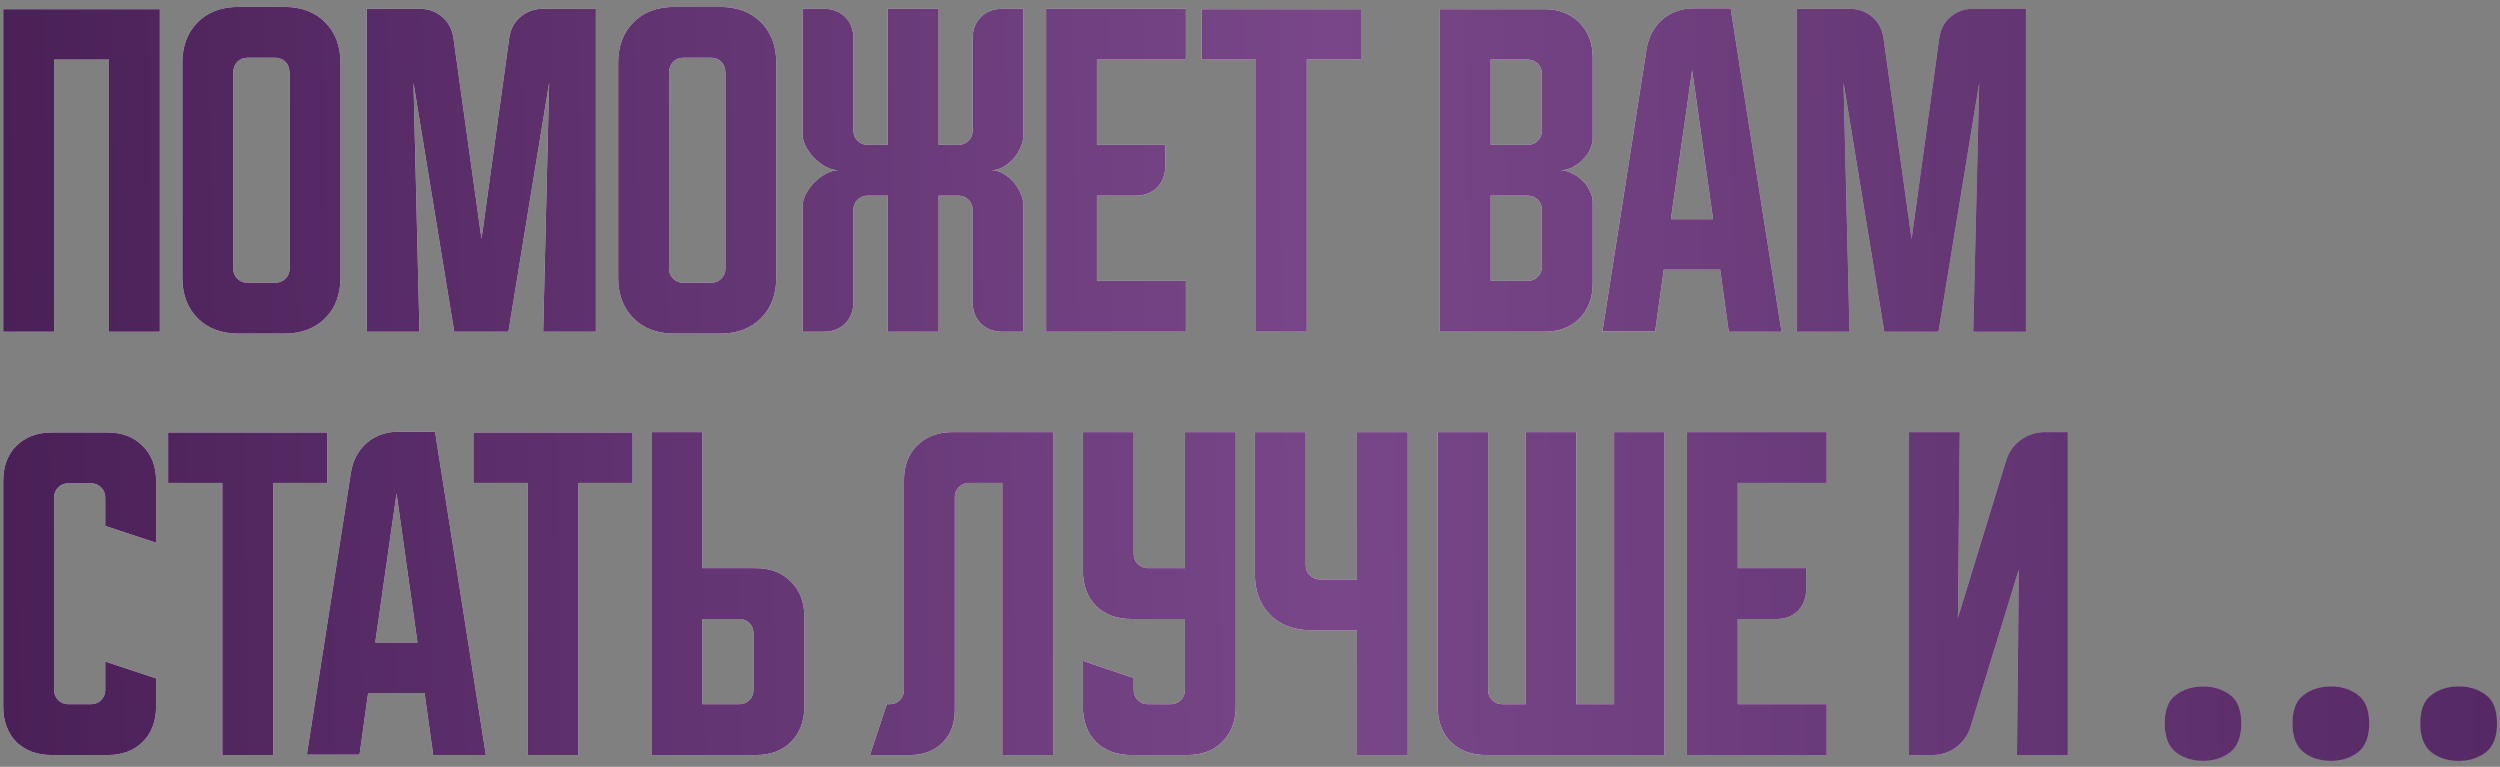 <?xml version="1.0" encoding="UTF-8"?> <svg xmlns="http://www.w3.org/2000/svg" width="313" height="96" viewBox="0 0 313 96" fill="none"><rect x="0" y="0" width="313" height="96" fill="#808080" stroke="none"/><path d="M0.404 1.148H20.011V41.531H13.647V7.465H6.768V41.531H0.404V1.148ZM22.832 7.886C22.832 5.765 23.472 4.064 24.751 2.785C26.03 1.506 27.73 0.867 29.852 0.867H35.607C37.729 0.867 39.429 1.506 40.708 2.785C41.987 4.064 42.626 5.765 42.626 7.886V34.746C42.626 36.867 41.987 38.568 40.708 39.847C39.429 41.126 37.729 41.765 35.607 41.765H29.852C27.73 41.765 26.03 41.126 24.751 39.847C23.472 38.568 22.832 36.867 22.832 34.746V7.886ZM30.975 35.401H34.484C34.983 35.401 35.404 35.23 35.748 34.886C36.091 34.543 36.262 34.122 36.262 33.623V9.243C36.262 8.588 36.091 8.089 35.748 7.746C35.404 7.402 34.983 7.231 34.484 7.231H30.975C30.475 7.231 30.054 7.402 29.711 7.746C29.368 8.089 29.196 8.588 29.196 9.243V33.623C29.196 34.122 29.368 34.543 29.711 34.886C30.054 35.23 30.475 35.401 30.975 35.401ZM45.919 41.531V1.101H52.517C53.64 1.101 54.591 1.444 55.371 2.13C56.151 2.785 56.619 3.674 56.775 4.798L60.285 29.926L63.748 4.798C63.904 3.674 64.371 2.785 65.151 2.13C65.931 1.444 66.883 1.101 68.006 1.101H74.604V41.531H68.006L68.754 10.366L63.654 41.531H56.869L51.768 10.366L52.517 41.531H45.919ZM77.395 7.886C77.395 5.765 78.035 4.064 79.314 2.785C80.593 1.506 82.293 0.867 84.415 0.867H90.17C92.292 0.867 93.992 1.506 95.271 2.785C96.55 4.064 97.189 5.765 97.189 7.886V34.746C97.189 36.867 96.55 38.568 95.271 39.847C93.992 41.126 92.292 41.765 90.17 41.765H84.415C82.293 41.765 80.593 41.126 79.314 39.847C78.035 38.568 77.395 36.867 77.395 34.746V7.886ZM85.538 35.401H89.047C89.546 35.401 89.968 35.23 90.311 34.886C90.654 34.543 90.826 34.122 90.826 33.623V9.243C90.826 8.588 90.654 8.089 90.311 7.746C89.968 7.402 89.546 7.231 89.047 7.231H85.538C85.039 7.231 84.617 7.402 84.274 7.746C83.931 8.089 83.76 8.588 83.76 9.243V33.623C83.76 34.122 83.931 34.543 84.274 34.886C84.617 35.23 85.039 35.401 85.538 35.401ZM100.482 25.808C100.482 25.309 100.622 24.794 100.903 24.264C101.184 23.734 101.543 23.25 101.979 22.813C102.416 22.377 102.9 22.018 103.43 21.737C103.96 21.456 104.475 21.316 104.974 21.316C104.475 21.316 103.96 21.176 103.43 20.895C102.9 20.614 102.416 20.255 101.979 19.819C101.543 19.382 101.184 18.898 100.903 18.368C100.622 17.838 100.482 17.323 100.482 16.824V1.101H103.102C104.226 1.101 105.13 1.444 105.817 2.13C106.503 2.817 106.846 3.721 106.846 4.844V16.356C106.846 16.855 107.018 17.276 107.361 17.619C107.704 17.962 108.125 18.134 108.624 18.134H111.151V1.101H117.515V18.134H119.995C120.494 18.134 120.916 17.962 121.259 17.619C121.602 17.276 121.773 16.855 121.773 16.356V4.844C121.773 3.721 122.117 2.817 122.803 2.13C123.489 1.444 124.394 1.101 125.517 1.101H128.138V16.824C128.138 17.323 128.028 17.838 127.81 18.368C127.592 18.898 127.295 19.382 126.921 19.819C126.547 20.255 126.11 20.614 125.611 20.895C125.143 21.176 124.644 21.316 124.113 21.316C124.644 21.316 125.143 21.456 125.611 21.737C126.11 22.018 126.547 22.377 126.921 22.813C127.295 23.25 127.592 23.734 127.81 24.264C128.028 24.794 128.138 25.309 128.138 25.808V41.531H125.517C124.394 41.531 123.489 41.188 122.803 40.502C122.117 39.816 121.773 38.911 121.773 37.788V26.276C121.773 25.777 121.602 25.356 121.259 25.013C120.916 24.67 120.494 24.498 119.995 24.498H117.515V41.531H111.151V24.498H108.624C108.125 24.498 107.704 24.67 107.361 25.013C107.018 25.356 106.846 25.777 106.846 26.276V37.788C106.846 38.911 106.503 39.816 105.817 40.502C105.13 41.188 104.226 41.531 103.102 41.531H100.482V25.808ZM130.972 1.101H148.473V7.465H137.336V18.134H145.899V20.755C145.899 21.878 145.556 22.782 144.869 23.469C144.183 24.155 143.278 24.498 142.155 24.498H137.336V35.167H148.473V41.531H130.972V1.101ZM150.464 1.148H170.399V7.465H163.614V41.531H157.25V7.465H150.464V1.148ZM180.27 1.148H193.326C195.167 1.148 196.633 1.709 197.725 2.832C198.848 3.924 199.409 5.39 199.409 7.231V17.292C199.409 17.791 199.284 18.29 199.035 18.789C198.817 19.257 198.505 19.678 198.099 20.053C197.725 20.427 197.288 20.739 196.789 20.988C196.321 21.207 195.853 21.316 195.385 21.316C195.853 21.316 196.321 21.441 196.789 21.69C197.288 21.909 197.725 22.205 198.099 22.579C198.505 22.954 198.817 23.391 199.035 23.89C199.284 24.358 199.409 24.841 199.409 25.34V35.448C199.409 37.288 198.848 38.77 197.725 39.893C196.633 40.985 195.167 41.531 193.326 41.531H180.27V1.148ZM186.634 24.498V35.167H191.267C191.766 35.167 192.187 34.996 192.53 34.653C192.874 34.309 193.045 33.888 193.045 33.389V26.276C193.045 25.777 192.874 25.356 192.53 25.013C192.187 24.67 191.766 24.498 191.267 24.498H186.634ZM191.267 18.134C191.766 18.134 192.187 17.962 192.53 17.619C192.874 17.276 193.045 16.855 193.045 16.356V9.243C193.045 8.744 192.874 8.323 192.53 7.98C192.187 7.636 191.766 7.465 191.267 7.465H186.634V18.134H191.267ZM206.148 6.155C206.397 4.626 207.052 3.394 208.113 2.458C209.205 1.522 210.531 1.054 212.091 1.054H216.676L223.04 41.531H216.442L215.366 33.763H208.3L207.224 41.484H200.626L206.148 6.155ZM209.189 27.446H214.477L211.857 8.775L209.189 27.446ZM224.963 41.531V1.101H231.561C232.684 1.101 233.635 1.444 234.415 2.13C235.195 2.785 235.663 3.674 235.819 4.798L239.329 29.926L242.791 4.798C242.947 3.674 243.415 2.785 244.195 2.13C244.975 1.444 245.927 1.101 247.05 1.101H253.648V41.531H247.05L247.798 10.366L242.698 41.531H235.913L230.812 10.366L231.561 41.531H224.963ZM0.404 88.448V60.231C0.404 58.39 0.95 56.924 2.042 55.832C3.165 54.709 4.647 54.148 6.487 54.148H13.46C15.3 54.148 16.766 54.709 17.858 55.832C18.981 56.924 19.543 58.39 19.543 60.231V67.952L13.179 65.846V62.29C13.179 61.791 13.007 61.37 12.664 61.026C12.321 60.683 11.9 60.512 11.4 60.512H8.546C8.047 60.512 7.626 60.683 7.283 61.026C6.939 61.37 6.768 61.791 6.768 62.29V86.389C6.768 86.888 6.939 87.309 7.283 87.653C7.626 87.996 8.047 88.167 8.546 88.167H11.4C11.9 88.167 12.321 87.996 12.664 87.653C13.007 87.309 13.179 86.888 13.179 86.389V82.833L19.543 84.938V88.448C19.543 90.288 18.981 91.77 17.858 92.893C16.766 93.985 15.3 94.531 13.46 94.531H6.487C4.647 94.531 3.165 93.985 2.042 92.893C0.95 91.77 0.404 90.288 0.404 88.448ZM21.048 54.148H40.983V60.465H34.197V94.531H27.834V60.465H21.048V54.148ZM43.939 59.155C44.188 57.626 44.843 56.394 45.904 55.458C46.996 54.522 48.322 54.054 49.882 54.054H54.468L60.832 94.531H54.234L53.157 86.763H46.091L45.015 94.484H38.417L43.939 59.155ZM46.98 80.446H52.268L49.648 61.775L46.98 80.446ZM59.27 54.148H79.204V60.465H72.419V94.531H66.055V60.465H59.27V54.148ZM81.563 94.531V54.101H87.927V71.134H94.619C96.459 71.134 97.926 71.695 99.017 72.819C100.141 73.91 100.702 75.377 100.702 77.217V88.448C100.702 90.288 100.141 91.77 99.017 92.893C97.926 93.985 96.459 94.531 94.619 94.531H81.563ZM87.927 77.498V88.167H92.56C93.059 88.167 93.48 87.996 93.823 87.653C94.166 87.309 94.338 86.888 94.338 86.389V79.276C94.338 78.777 94.166 78.356 93.823 78.013C93.48 77.67 93.059 77.498 92.56 77.498H87.927ZM108.92 94.531L111.025 88.167H111.4C111.899 88.167 112.32 87.996 112.663 87.653C113.006 87.309 113.178 86.888 113.178 86.389V60.184C113.178 58.343 113.724 56.877 114.816 55.785C115.939 54.662 117.421 54.101 119.261 54.101H131.849V94.531H125.485V60.465H121.32C120.821 60.465 120.4 60.636 120.057 60.98C119.714 61.323 119.542 61.744 119.542 62.243V88.916C119.542 90.6 119.027 91.958 117.998 92.987C116.968 94.016 115.611 94.531 113.927 94.531H108.92ZM135.578 54.101H141.942V69.356C141.942 69.855 142.113 70.276 142.457 70.619C142.8 70.962 143.221 71.134 143.72 71.134H148.353V54.101H154.717V88.448C154.717 90.288 154.155 91.77 153.032 92.893C151.94 93.985 150.474 94.531 148.634 94.531H141.661C139.821 94.531 138.339 93.985 137.216 92.893C136.124 91.77 135.578 90.288 135.578 88.448V82.739L141.942 84.892V86.389C141.942 86.888 142.113 87.309 142.457 87.653C142.8 87.996 143.221 88.167 143.72 88.167H146.575C147.074 88.167 147.495 87.996 147.838 87.653C148.181 87.309 148.353 86.888 148.353 86.389V77.498H141.661C139.821 77.498 138.339 76.952 137.216 75.86C136.124 74.737 135.578 73.255 135.578 71.415V54.101ZM163.478 54.101V70.76C163.478 71.259 163.65 71.68 163.993 72.023C164.336 72.366 164.757 72.538 165.257 72.538H169.889V54.101H176.253V94.531H169.889V78.902H164.133C162.012 78.902 160.312 78.262 159.033 76.983C157.754 75.704 157.114 74.004 157.114 71.883V54.101H163.478ZM179.996 88.448V54.101H186.313V86.389C186.313 86.888 186.485 87.309 186.828 87.653C187.171 87.996 187.592 88.167 188.092 88.167H191.04V54.101H197.357V88.167H202.083V54.101H208.4V94.531H186.079C184.239 94.531 182.757 93.985 181.634 92.893C180.542 91.77 179.996 90.288 179.996 88.448ZM211.199 54.101H228.7V60.465H217.563V71.134H226.126V73.754C226.126 74.878 225.783 75.782 225.097 76.469C224.41 77.155 223.506 77.498 222.382 77.498H217.563V88.167H228.7V94.531H211.199V54.101ZM239.001 94.531V54.101H245.365L245.131 77.358L251.168 57.657C251.511 56.565 252.119 55.707 252.993 55.084C253.897 54.428 254.911 54.101 256.034 54.101H258.889V94.531H252.525L252.759 71.274L246.722 90.975C246.379 92.067 245.755 92.94 244.85 93.595C243.977 94.219 242.979 94.531 241.856 94.531H239.001ZM271.013 90.6C271.013 88.879 271.481 87.68 272.417 87.007C273.353 86.295 274.495 85.94 275.843 85.94C277.153 85.94 278.276 86.295 279.212 87.007C280.148 87.68 280.616 88.879 280.616 90.6C280.616 92.248 280.148 93.446 279.212 94.194C278.276 94.906 277.153 95.261 275.843 95.261C274.495 95.261 273.353 94.906 272.417 94.194C271.481 93.446 271.013 92.248 271.013 90.6ZM287.017 90.6C287.017 88.879 287.485 87.68 288.421 87.007C289.357 86.295 290.499 85.94 291.846 85.94C293.157 85.94 294.28 86.295 295.215 87.007C296.151 87.68 296.619 88.879 296.619 90.6C296.619 92.248 296.151 93.446 295.215 94.194C294.28 94.906 293.157 95.261 291.846 95.261C290.499 95.261 289.357 94.906 288.421 94.194C287.485 93.446 287.017 92.248 287.017 90.6ZM303.021 90.6C303.021 88.879 303.489 87.68 304.425 87.007C305.361 86.295 306.502 85.94 307.85 85.94C309.16 85.94 310.283 86.295 311.219 87.007C312.155 87.68 312.623 88.879 312.623 90.6C312.623 92.248 312.155 93.446 311.219 94.194C310.283 94.906 309.16 95.261 307.85 95.261C306.502 95.261 305.361 94.906 304.425 94.194C303.489 93.446 303.021 92.248 303.021 90.6Z" fill="url(#paint0_linear_2159_5441)"></path><path d="M0.404 1.148H20.011V41.531H13.647V7.465H6.768V41.531H0.404V1.148ZM22.832 7.886C22.832 5.765 23.472 4.064 24.751 2.785C26.03 1.506 27.73 0.867 29.852 0.867H35.607C37.729 0.867 39.429 1.506 40.708 2.785C41.987 4.064 42.626 5.765 42.626 7.886V34.746C42.626 36.867 41.987 38.568 40.708 39.847C39.429 41.126 37.729 41.765 35.607 41.765H29.852C27.73 41.765 26.03 41.126 24.751 39.847C23.472 38.568 22.832 36.867 22.832 34.746V7.886ZM30.975 35.401H34.484C34.983 35.401 35.404 35.23 35.748 34.886C36.091 34.543 36.262 34.122 36.262 33.623V9.243C36.262 8.588 36.091 8.089 35.748 7.746C35.404 7.402 34.983 7.231 34.484 7.231H30.975C30.475 7.231 30.054 7.402 29.711 7.746C29.368 8.089 29.196 8.588 29.196 9.243V33.623C29.196 34.122 29.368 34.543 29.711 34.886C30.054 35.23 30.475 35.401 30.975 35.401ZM45.919 41.531V1.101H52.517C53.64 1.101 54.591 1.444 55.371 2.13C56.151 2.785 56.619 3.674 56.775 4.798L60.285 29.926L63.748 4.798C63.904 3.674 64.371 2.785 65.151 2.13C65.931 1.444 66.883 1.101 68.006 1.101H74.604V41.531H68.006L68.754 10.366L63.654 41.531H56.869L51.768 10.366L52.517 41.531H45.919ZM77.395 7.886C77.395 5.765 78.035 4.064 79.314 2.785C80.593 1.506 82.293 0.867 84.415 0.867H90.17C92.292 0.867 93.992 1.506 95.271 2.785C96.55 4.064 97.189 5.765 97.189 7.886V34.746C97.189 36.867 96.55 38.568 95.271 39.847C93.992 41.126 92.292 41.765 90.17 41.765H84.415C82.293 41.765 80.593 41.126 79.314 39.847C78.035 38.568 77.395 36.867 77.395 34.746V7.886ZM85.538 35.401H89.047C89.546 35.401 89.968 35.23 90.311 34.886C90.654 34.543 90.826 34.122 90.826 33.623V9.243C90.826 8.588 90.654 8.089 90.311 7.746C89.968 7.402 89.546 7.231 89.047 7.231H85.538C85.039 7.231 84.617 7.402 84.274 7.746C83.931 8.089 83.76 8.588 83.76 9.243V33.623C83.76 34.122 83.931 34.543 84.274 34.886C84.617 35.23 85.039 35.401 85.538 35.401ZM100.482 25.808C100.482 25.309 100.622 24.794 100.903 24.264C101.184 23.734 101.543 23.25 101.979 22.813C102.416 22.377 102.9 22.018 103.43 21.737C103.96 21.456 104.475 21.316 104.974 21.316C104.475 21.316 103.96 21.176 103.43 20.895C102.9 20.614 102.416 20.255 101.979 19.819C101.543 19.382 101.184 18.898 100.903 18.368C100.622 17.838 100.482 17.323 100.482 16.824V1.101H103.102C104.226 1.101 105.13 1.444 105.817 2.13C106.503 2.817 106.846 3.721 106.846 4.844V16.356C106.846 16.855 107.018 17.276 107.361 17.619C107.704 17.962 108.125 18.134 108.624 18.134H111.151V1.101H117.515V18.134H119.995C120.494 18.134 120.916 17.962 121.259 17.619C121.602 17.276 121.773 16.855 121.773 16.356V4.844C121.773 3.721 122.117 2.817 122.803 2.13C123.489 1.444 124.394 1.101 125.517 1.101H128.138V16.824C128.138 17.323 128.028 17.838 127.81 18.368C127.592 18.898 127.295 19.382 126.921 19.819C126.547 20.255 126.11 20.614 125.611 20.895C125.143 21.176 124.644 21.316 124.113 21.316C124.644 21.316 125.143 21.456 125.611 21.737C126.11 22.018 126.547 22.377 126.921 22.813C127.295 23.25 127.592 23.734 127.81 24.264C128.028 24.794 128.138 25.309 128.138 25.808V41.531H125.517C124.394 41.531 123.489 41.188 122.803 40.502C122.117 39.816 121.773 38.911 121.773 37.788V26.276C121.773 25.777 121.602 25.356 121.259 25.013C120.916 24.67 120.494 24.498 119.995 24.498H117.515V41.531H111.151V24.498H108.624C108.125 24.498 107.704 24.67 107.361 25.013C107.018 25.356 106.846 25.777 106.846 26.276V37.788C106.846 38.911 106.503 39.816 105.817 40.502C105.13 41.188 104.226 41.531 103.102 41.531H100.482V25.808ZM130.972 1.101H148.473V7.465H137.336V18.134H145.899V20.755C145.899 21.878 145.556 22.782 144.869 23.469C144.183 24.155 143.278 24.498 142.155 24.498H137.336V35.167H148.473V41.531H130.972V1.101ZM150.464 1.148H170.399V7.465H163.614V41.531H157.25V7.465H150.464V1.148ZM180.27 1.148H193.326C195.167 1.148 196.633 1.709 197.725 2.832C198.848 3.924 199.409 5.39 199.409 7.231V17.292C199.409 17.791 199.284 18.29 199.035 18.789C198.817 19.257 198.505 19.678 198.099 20.053C197.725 20.427 197.288 20.739 196.789 20.988C196.321 21.207 195.853 21.316 195.385 21.316C195.853 21.316 196.321 21.441 196.789 21.69C197.288 21.909 197.725 22.205 198.099 22.579C198.505 22.954 198.817 23.391 199.035 23.89C199.284 24.358 199.409 24.841 199.409 25.34V35.448C199.409 37.288 198.848 38.77 197.725 39.893C196.633 40.985 195.167 41.531 193.326 41.531H180.27V1.148ZM186.634 24.498V35.167H191.267C191.766 35.167 192.187 34.996 192.53 34.653C192.874 34.309 193.045 33.888 193.045 33.389V26.276C193.045 25.777 192.874 25.356 192.53 25.013C192.187 24.67 191.766 24.498 191.267 24.498H186.634ZM191.267 18.134C191.766 18.134 192.187 17.962 192.53 17.619C192.874 17.276 193.045 16.855 193.045 16.356V9.243C193.045 8.744 192.874 8.323 192.53 7.98C192.187 7.636 191.766 7.465 191.267 7.465H186.634V18.134H191.267ZM206.148 6.155C206.397 4.626 207.052 3.394 208.113 2.458C209.205 1.522 210.531 1.054 212.091 1.054H216.676L223.04 41.531H216.442L215.366 33.763H208.3L207.224 41.484H200.626L206.148 6.155ZM209.189 27.446H214.477L211.857 8.775L209.189 27.446ZM224.963 41.531V1.101H231.561C232.684 1.101 233.635 1.444 234.415 2.13C235.195 2.785 235.663 3.674 235.819 4.798L239.329 29.926L242.791 4.798C242.947 3.674 243.415 2.785 244.195 2.13C244.975 1.444 245.927 1.101 247.05 1.101H253.648V41.531H247.05L247.798 10.366L242.698 41.531H235.913L230.812 10.366L231.561 41.531H224.963ZM0.404 88.448V60.231C0.404 58.39 0.95 56.924 2.042 55.832C3.165 54.709 4.647 54.148 6.487 54.148H13.46C15.3 54.148 16.766 54.709 17.858 55.832C18.981 56.924 19.543 58.39 19.543 60.231V67.952L13.179 65.846V62.29C13.179 61.791 13.007 61.37 12.664 61.026C12.321 60.683 11.9 60.512 11.4 60.512H8.546C8.047 60.512 7.626 60.683 7.283 61.026C6.939 61.37 6.768 61.791 6.768 62.29V86.389C6.768 86.888 6.939 87.309 7.283 87.653C7.626 87.996 8.047 88.167 8.546 88.167H11.4C11.9 88.167 12.321 87.996 12.664 87.653C13.007 87.309 13.179 86.888 13.179 86.389V82.833L19.543 84.938V88.448C19.543 90.288 18.981 91.77 17.858 92.893C16.766 93.985 15.3 94.531 13.46 94.531H6.487C4.647 94.531 3.165 93.985 2.042 92.893C0.95 91.77 0.404 90.288 0.404 88.448ZM21.048 54.148H40.983V60.465H34.197V94.531H27.834V60.465H21.048V54.148ZM43.939 59.155C44.188 57.626 44.843 56.394 45.904 55.458C46.996 54.522 48.322 54.054 49.882 54.054H54.468L60.832 94.531H54.234L53.157 86.763H46.091L45.015 94.484H38.417L43.939 59.155ZM46.98 80.446H52.268L49.648 61.775L46.98 80.446ZM59.27 54.148H79.204V60.465H72.419V94.531H66.055V60.465H59.27V54.148ZM81.563 94.531V54.101H87.927V71.134H94.619C96.459 71.134 97.926 71.695 99.017 72.819C100.141 73.91 100.702 75.377 100.702 77.217V88.448C100.702 90.288 100.141 91.77 99.017 92.893C97.926 93.985 96.459 94.531 94.619 94.531H81.563ZM87.927 77.498V88.167H92.56C93.059 88.167 93.48 87.996 93.823 87.653C94.166 87.309 94.338 86.888 94.338 86.389V79.276C94.338 78.777 94.166 78.356 93.823 78.013C93.48 77.67 93.059 77.498 92.56 77.498H87.927ZM108.92 94.531L111.025 88.167H111.4C111.899 88.167 112.32 87.996 112.663 87.653C113.006 87.309 113.178 86.888 113.178 86.389V60.184C113.178 58.343 113.724 56.877 114.816 55.785C115.939 54.662 117.421 54.101 119.261 54.101H131.849V94.531H125.485V60.465H121.32C120.821 60.465 120.4 60.636 120.057 60.98C119.714 61.323 119.542 61.744 119.542 62.243V88.916C119.542 90.6 119.027 91.958 117.998 92.987C116.968 94.016 115.611 94.531 113.927 94.531H108.92ZM135.578 54.101H141.942V69.356C141.942 69.855 142.113 70.276 142.457 70.619C142.8 70.962 143.221 71.134 143.72 71.134H148.353V54.101H154.717V88.448C154.717 90.288 154.155 91.77 153.032 92.893C151.94 93.985 150.474 94.531 148.634 94.531H141.661C139.821 94.531 138.339 93.985 137.216 92.893C136.124 91.77 135.578 90.288 135.578 88.448V82.739L141.942 84.892V86.389C141.942 86.888 142.113 87.309 142.457 87.653C142.8 87.996 143.221 88.167 143.72 88.167H146.575C147.074 88.167 147.495 87.996 147.838 87.653C148.181 87.309 148.353 86.888 148.353 86.389V77.498H141.661C139.821 77.498 138.339 76.952 137.216 75.86C136.124 74.737 135.578 73.255 135.578 71.415V54.101ZM163.478 54.101V70.76C163.478 71.259 163.65 71.68 163.993 72.023C164.336 72.366 164.757 72.538 165.257 72.538H169.889V54.101H176.253V94.531H169.889V78.902H164.133C162.012 78.902 160.312 78.262 159.033 76.983C157.754 75.704 157.114 74.004 157.114 71.883V54.101H163.478ZM179.996 88.448V54.101H186.313V86.389C186.313 86.888 186.485 87.309 186.828 87.653C187.171 87.996 187.592 88.167 188.092 88.167H191.04V54.101H197.357V88.167H202.083V54.101H208.4V94.531H186.079C184.239 94.531 182.757 93.985 181.634 92.893C180.542 91.77 179.996 90.288 179.996 88.448ZM211.199 54.101H228.7V60.465H217.563V71.134H226.126V73.754C226.126 74.878 225.783 75.782 225.097 76.469C224.41 77.155 223.506 77.498 222.382 77.498H217.563V88.167H228.7V94.531H211.199V54.101ZM239.001 94.531V54.101H245.365L245.131 77.358L251.168 57.657C251.511 56.565 252.119 55.707 252.993 55.084C253.897 54.428 254.911 54.101 256.034 54.101H258.889V94.531H252.525L252.759 71.274L246.722 90.975C246.379 92.067 245.755 92.94 244.85 93.595C243.977 94.219 242.979 94.531 241.856 94.531H239.001ZM271.013 90.6C271.013 88.879 271.481 87.68 272.417 87.007C273.353 86.295 274.495 85.94 275.843 85.94C277.153 85.94 278.276 86.295 279.212 87.007C280.148 87.68 280.616 88.879 280.616 90.6C280.616 92.248 280.148 93.446 279.212 94.194C278.276 94.906 277.153 95.261 275.843 95.261C274.495 95.261 273.353 94.906 272.417 94.194C271.481 93.446 271.013 92.248 271.013 90.6ZM287.017 90.6C287.017 88.879 287.485 87.68 288.421 87.007C289.357 86.295 290.499 85.94 291.846 85.94C293.157 85.94 294.28 86.295 295.215 87.007C296.151 87.68 296.619 88.879 296.619 90.6C296.619 92.248 296.151 93.446 295.215 94.194C294.28 94.906 293.157 95.261 291.846 95.261C290.499 95.261 289.357 94.906 288.421 94.194C287.485 93.446 287.017 92.248 287.017 90.6ZM303.021 90.6C303.021 88.879 303.489 87.68 304.425 87.007C305.361 86.295 306.502 85.94 307.85 85.94C309.16 85.94 310.283 86.295 311.219 87.007C312.155 87.68 312.623 88.879 312.623 90.6C312.623 92.248 312.155 93.446 311.219 94.194C310.283 94.906 309.16 95.261 307.85 95.261C306.502 95.261 305.361 94.906 304.425 94.194C303.489 93.446 303.021 92.248 303.021 90.6Z" fill="url(#paint1_linear_2159_5441)"></path><defs><linearGradient id="paint0_linear_2159_5441" x1="13.126" y1="82.962" x2="370.563" y2="78.715" gradientUnits="userSpaceOnUse"><stop offset="0.02" stop-color="white"></stop><stop offset="0.52" stop-color="white"></stop><stop offset="1" stop-color="#622176"></stop></linearGradient><linearGradient id="paint1_linear_2159_5441" x1="-47.814" y1="51.045" x2="399.325" y2="44.391" gradientUnits="userSpaceOnUse"><stop offset="0.02" stop-color="#3F174C"></stop><stop offset="0.481" stop-color="#794789"></stop><stop offset="1" stop-color="#3F174C"></stop></linearGradient></defs></svg> 